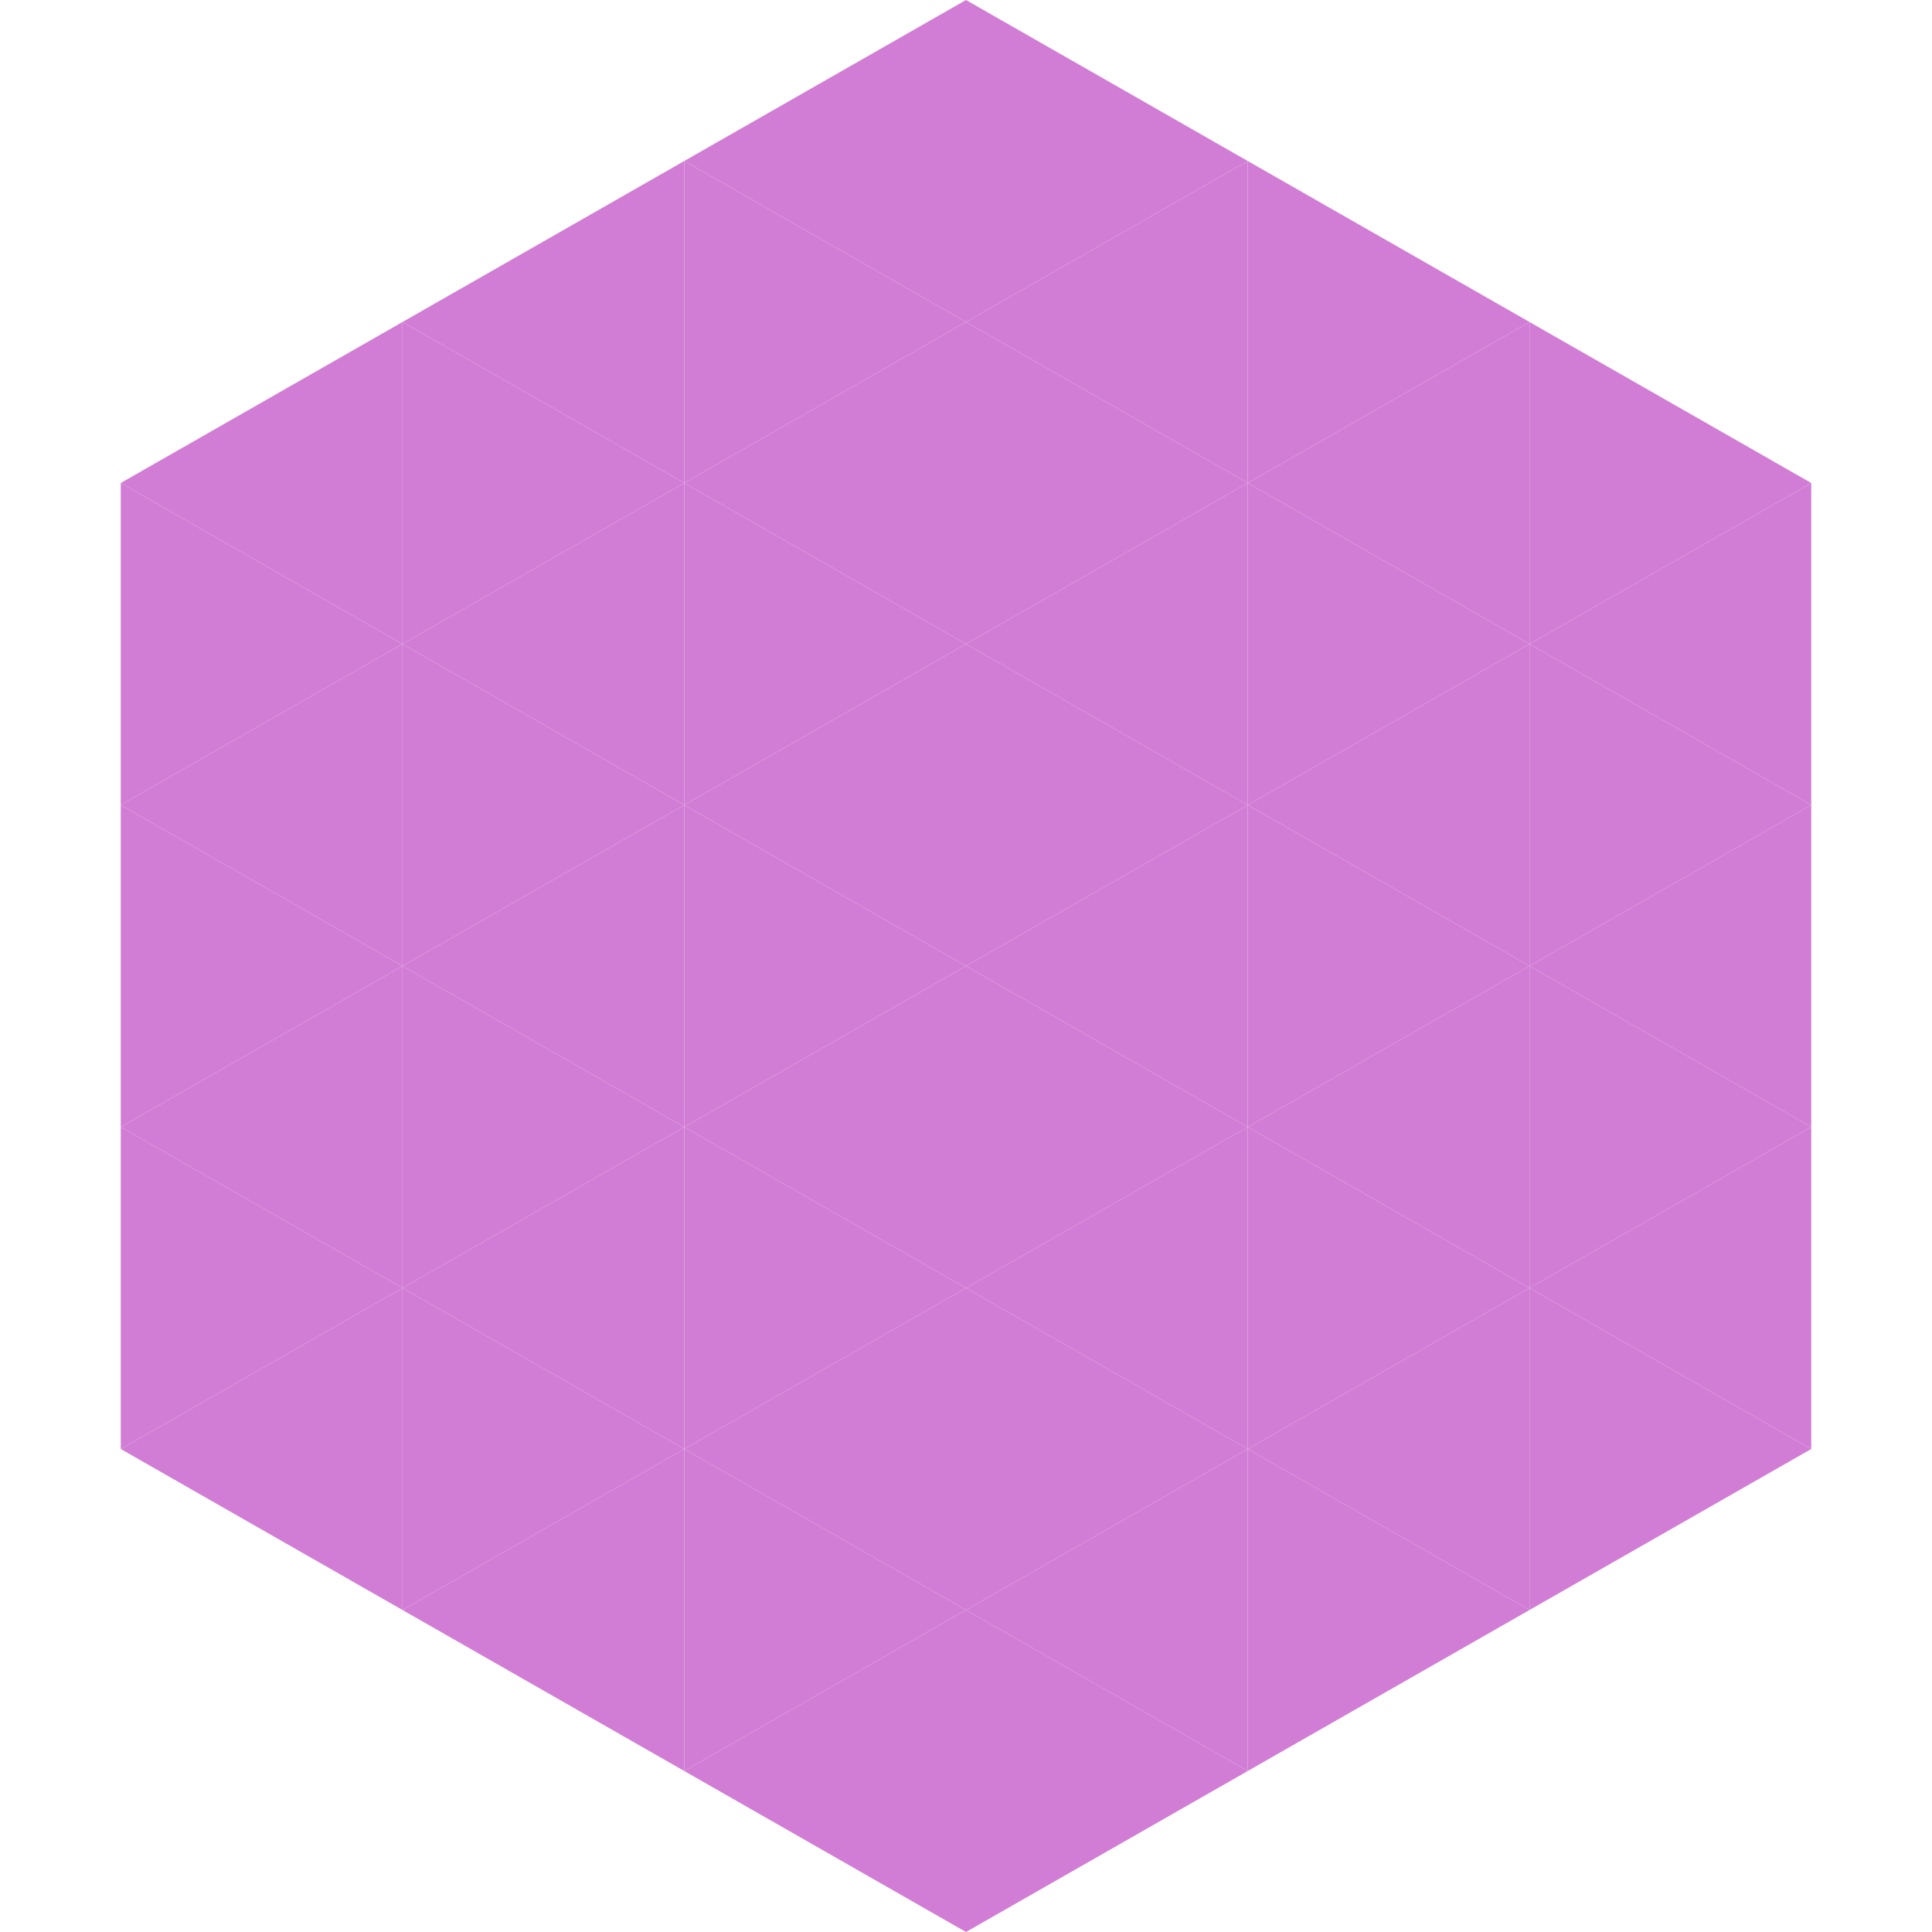 <?xml version="1.0"?>
<!-- Generated by SVGo -->
<svg width="240" height="240"
     xmlns="http://www.w3.org/2000/svg"
     xmlns:xlink="http://www.w3.org/1999/xlink">
<polygon points="50,40 15,60 50,80" style="fill:rgb(210,125,213)" />
<polygon points="190,40 225,60 190,80" style="fill:rgb(210,125,213)" />
<polygon points="15,60 50,80 15,100" style="fill:rgb(210,125,213)" />
<polygon points="225,60 190,80 225,100" style="fill:rgb(210,125,213)" />
<polygon points="50,80 15,100 50,120" style="fill:rgb(210,125,213)" />
<polygon points="190,80 225,100 190,120" style="fill:rgb(210,125,213)" />
<polygon points="15,100 50,120 15,140" style="fill:rgb(210,125,213)" />
<polygon points="225,100 190,120 225,140" style="fill:rgb(210,125,213)" />
<polygon points="50,120 15,140 50,160" style="fill:rgb(210,125,213)" />
<polygon points="190,120 225,140 190,160" style="fill:rgb(210,125,213)" />
<polygon points="15,140 50,160 15,180" style="fill:rgb(210,125,213)" />
<polygon points="225,140 190,160 225,180" style="fill:rgb(210,125,213)" />
<polygon points="50,160 15,180 50,200" style="fill:rgb(210,125,213)" />
<polygon points="190,160 225,180 190,200" style="fill:rgb(210,125,213)" />
<polygon points="15,180 50,200 15,220" style="fill:rgb(255,255,255); fill-opacity:0" />
<polygon points="225,180 190,200 225,220" style="fill:rgb(255,255,255); fill-opacity:0" />
<polygon points="50,0 85,20 50,40" style="fill:rgb(255,255,255); fill-opacity:0" />
<polygon points="190,0 155,20 190,40" style="fill:rgb(255,255,255); fill-opacity:0" />
<polygon points="85,20 50,40 85,60" style="fill:rgb(210,125,213)" />
<polygon points="155,20 190,40 155,60" style="fill:rgb(210,125,213)" />
<polygon points="50,40 85,60 50,80" style="fill:rgb(210,125,213)" />
<polygon points="190,40 155,60 190,80" style="fill:rgb(210,125,213)" />
<polygon points="85,60 50,80 85,100" style="fill:rgb(210,125,213)" />
<polygon points="155,60 190,80 155,100" style="fill:rgb(210,125,213)" />
<polygon points="50,80 85,100 50,120" style="fill:rgb(210,125,213)" />
<polygon points="190,80 155,100 190,120" style="fill:rgb(210,125,213)" />
<polygon points="85,100 50,120 85,140" style="fill:rgb(210,125,213)" />
<polygon points="155,100 190,120 155,140" style="fill:rgb(210,125,213)" />
<polygon points="50,120 85,140 50,160" style="fill:rgb(210,125,213)" />
<polygon points="190,120 155,140 190,160" style="fill:rgb(210,125,213)" />
<polygon points="85,140 50,160 85,180" style="fill:rgb(210,125,213)" />
<polygon points="155,140 190,160 155,180" style="fill:rgb(210,125,213)" />
<polygon points="50,160 85,180 50,200" style="fill:rgb(210,125,213)" />
<polygon points="190,160 155,180 190,200" style="fill:rgb(210,125,213)" />
<polygon points="85,180 50,200 85,220" style="fill:rgb(210,125,213)" />
<polygon points="155,180 190,200 155,220" style="fill:rgb(210,125,213)" />
<polygon points="120,0 85,20 120,40" style="fill:rgb(210,125,213)" />
<polygon points="120,0 155,20 120,40" style="fill:rgb(210,125,213)" />
<polygon points="85,20 120,40 85,60" style="fill:rgb(210,125,213)" />
<polygon points="155,20 120,40 155,60" style="fill:rgb(210,125,213)" />
<polygon points="120,40 85,60 120,80" style="fill:rgb(210,125,213)" />
<polygon points="120,40 155,60 120,80" style="fill:rgb(210,125,213)" />
<polygon points="85,60 120,80 85,100" style="fill:rgb(210,125,213)" />
<polygon points="155,60 120,80 155,100" style="fill:rgb(210,125,213)" />
<polygon points="120,80 85,100 120,120" style="fill:rgb(210,125,213)" />
<polygon points="120,80 155,100 120,120" style="fill:rgb(210,125,213)" />
<polygon points="85,100 120,120 85,140" style="fill:rgb(210,125,213)" />
<polygon points="155,100 120,120 155,140" style="fill:rgb(210,125,213)" />
<polygon points="120,120 85,140 120,160" style="fill:rgb(210,125,213)" />
<polygon points="120,120 155,140 120,160" style="fill:rgb(210,125,213)" />
<polygon points="85,140 120,160 85,180" style="fill:rgb(210,125,213)" />
<polygon points="155,140 120,160 155,180" style="fill:rgb(210,125,213)" />
<polygon points="120,160 85,180 120,200" style="fill:rgb(210,125,213)" />
<polygon points="120,160 155,180 120,200" style="fill:rgb(210,125,213)" />
<polygon points="85,180 120,200 85,220" style="fill:rgb(210,125,213)" />
<polygon points="155,180 120,200 155,220" style="fill:rgb(210,125,213)" />
<polygon points="120,200 85,220 120,240" style="fill:rgb(210,125,213)" />
<polygon points="120,200 155,220 120,240" style="fill:rgb(210,125,213)" />
<polygon points="85,220 120,240 85,260" style="fill:rgb(255,255,255); fill-opacity:0" />
<polygon points="155,220 120,240 155,260" style="fill:rgb(255,255,255); fill-opacity:0" />
</svg>
